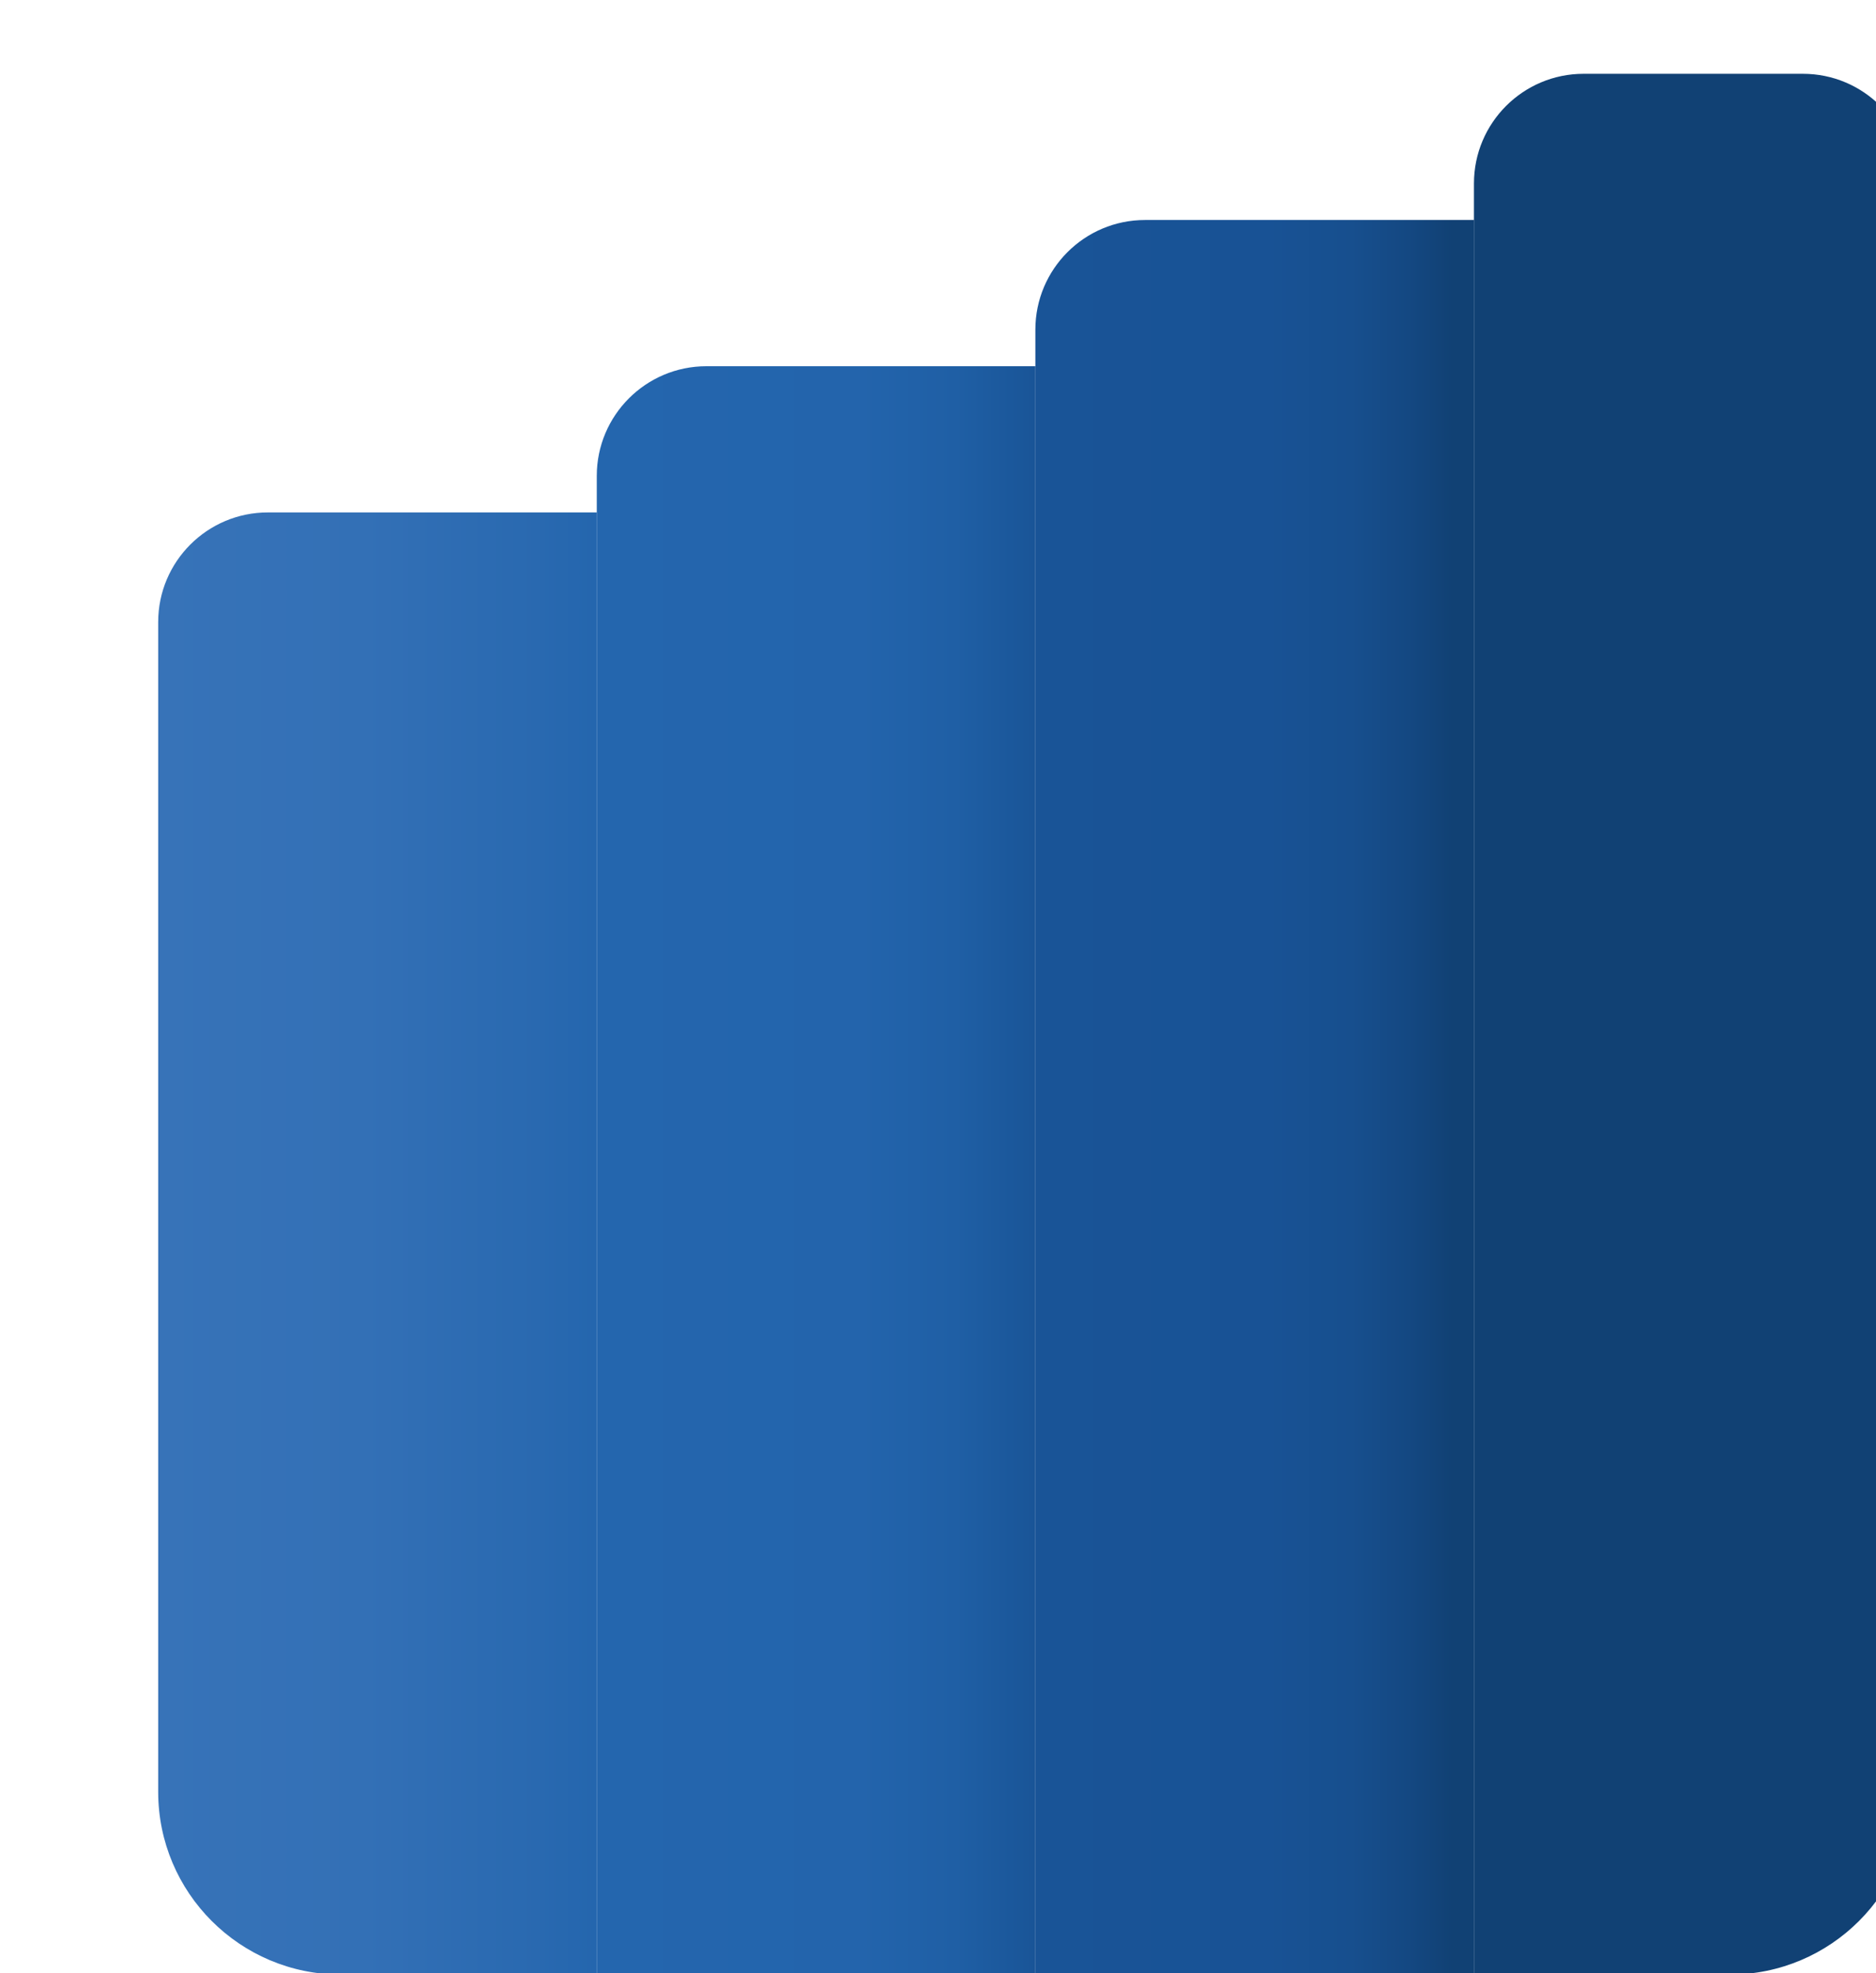 <?xml version="1.0" encoding="UTF-8"?>
<svg id="Icon_Only_-_Layer_1_-_Colours" data-name="Icon Only - Layer 1 - Colours" xmlns="http://www.w3.org/2000/svg" xmlns:xlink="http://www.w3.org/1999/xlink" viewBox="0 0 513.28 539.77">
  <defs>
    <style>
      .cls-1 {
        fill: url(#linear-gradient);
      }

      .cls-1, .cls-2, .cls-3, .cls-4 {
        stroke-width: 0px;
      }

      .cls-5 {
        filter: url(#drop-shadow-1);
      }

      .cls-2 {
        fill: url(#linear-gradient-2);
      }

      .cls-3 {
        fill: url(#linear-gradient-3);
      }

      .cls-4 {
        fill: #114174;
      }
    </style>
    <filter id="drop-shadow-1" filterUnits="userSpaceOnUse">
      <feOffset dx="15" dy="15"/>
      <feGaussianBlur result="blur" stdDeviation="40"/>
      <feFlood flood-color="#000" flood-opacity=".35"/>
      <feComposite in2="blur" operator="in"/>
      <feComposite in="SourceGraphic"/>
    </filter>
    <linearGradient id="linear-gradient" x1="28.28" y1="325.19" x2="148.28" y2="325.19" gradientUnits="userSpaceOnUse">
      <stop offset="0" stop-color="#3773b8"/>
      <stop offset=".47" stop-color="#3370b6"/>
      <stop offset=".87" stop-color="#2969b0"/>
      <stop offset="1" stop-color="#2466ae"/>
    </linearGradient>
    <linearGradient id="linear-gradient-2" x1="148.28" y1="305.19" x2="268.28" y2="305.19" gradientUnits="userSpaceOnUse">
      <stop offset="0" stop-color="#2466ae"/>
      <stop offset=".6" stop-color="#2364ac"/>
      <stop offset=".82" stop-color="#1f5fa5"/>
      <stop offset=".98" stop-color="#1a5699"/>
      <stop offset="1" stop-color="#195497"/>
    </linearGradient>
    <linearGradient id="linear-gradient-3" x1="268.28" y1="285.19" x2="388.28" y2="285.19" gradientUnits="userSpaceOnUse">
      <stop offset="0" stop-color="#195497"/>
      <stop offset=".53" stop-color="#185295"/>
      <stop offset=".72" stop-color="#174f8e"/>
      <stop offset=".85" stop-color="#144882"/>
      <stop offset=".95" stop-color="#114174"/>
    </linearGradient>
  </defs>
  <g class="cls-5">
    <path class="cls-1" d="M58.28,125.19h90v400h-70c-27.6,0-50-22.4-50-50V155.19c0-16.56,13.44-30,30-30Z"/>
    <path class="cls-2" d="M178.28,85.19h90v440h-120V115.19c0-16.56,13.44-30,30-30Z"/>
    <path class="cls-3" d="M298.28,45.19h90v480h-120V75.19c0-16.56,13.44-30,30-30Z"/>
    <path class="cls-4" d="M418.28,5.19h60c16.56,0,30,13.44,30,30v440c0,27.6-22.4,50-50,50h-70V35.19c0-16.56,13.44-30,30-30Z"/>
  </g>
</svg>